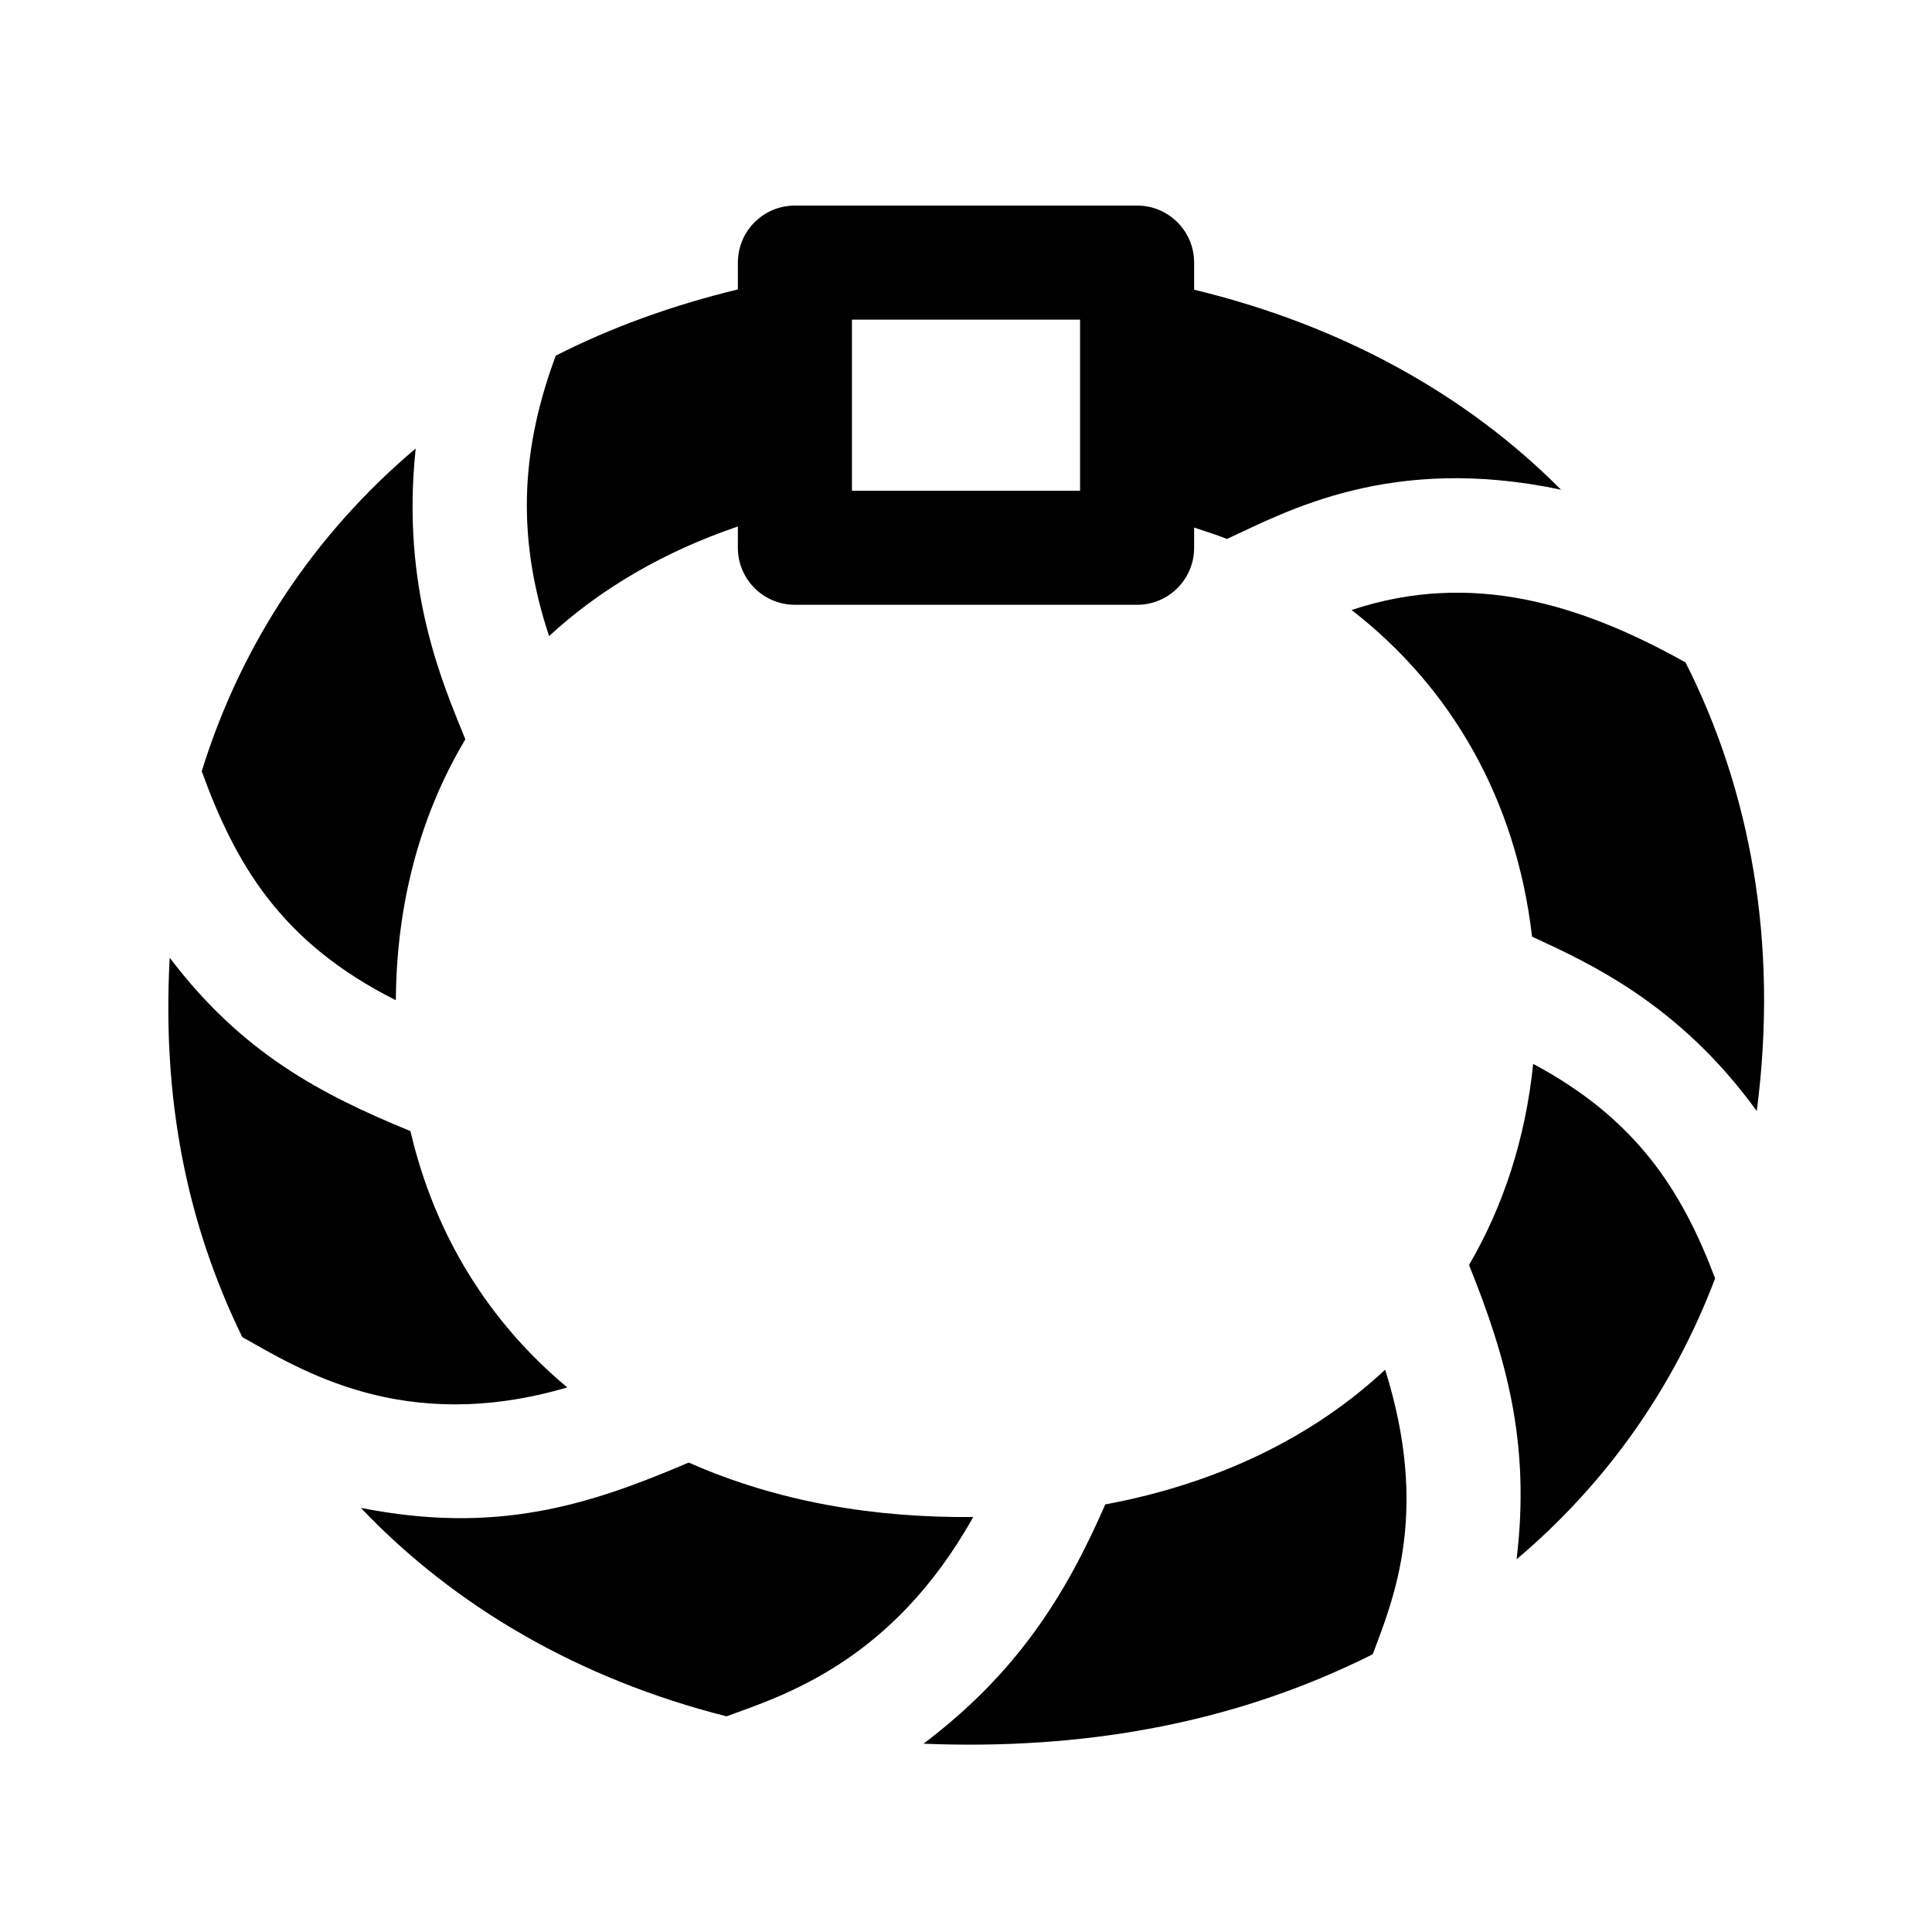 <?xml version="1.0" encoding="UTF-8"?>
<!-- Uploaded to: ICON Repo, www.svgrepo.com, Generator: ICON Repo Mixer Tools -->
<svg fill="#000000" width="800px" height="800px" version="1.1" viewBox="144 144 512 512" xmlns="http://www.w3.org/2000/svg">
 <g>
  <path d="m254.16 262.86c-3.91 37.156 7.062 61.957 13.16 77.074-11.723 19.648-18.246 42.969-18.414 69.133-30.668-15.371-42.57-36.336-51.445-60.66 10.57-34.172 30.215-63.18 56.699-85.547z"/>
  <path d="m208.21 498.35c-14.766-30.266-21.289-63.141-19.234-100.55 19.105 25.223 39.953 36.172 63.793 45.953 6.422 27.531 20.824 50.652 41.57 67.93-43.488 12.773-71.016-4.894-86.129-13.336z"/>
  <path d="m590.69 319.55c17.094 33.852 24.707 74.16 18.867 118.88-20.598-28.461-44.43-39.203-59.547-46.211-4.203-36.145-21.207-65.918-47.82-86.559 31.789-10.59 60.859-1.562 88.5 13.895z"/>
  <path d="m545.91 557.23c3.758-31.004-2.875-53.793-12.605-77.996 9.117-15.613 14.973-33.508 17-53.289 27.125 14.465 39.352 33.309 48.219 56.84-11.125 29.363-29.09 54.559-52.613 74.445z"/>
  <path d="m401.91 546.03c-21.426 38.309-50.262 47.301-65.379 52.812-39-9.871-71.965-29.023-96.902-55.238 35.762 7.062 60.078-0.539 86.891-12.012 23.871 10.574 49.457 14.66 75.391 14.438z"/>
  <path d="m388.74 606.1c24.938-18.887 37.613-39.293 48.18-63.418 29.832-5.551 55.066-17.871 74.156-35.695 11.785 37.402 2.422 60.289-3.289 75.406-37.422 18.801-77.672 25.375-119.05 23.707z"/>
  <path d="m557.69 273.78c-25.242-25.426-58.434-43.648-97.234-53.004v-7.184c0-8.348-6.762-15.113-15.113-15.113h-90.688c-8.352 0-15.113 6.766-15.113 15.113v7.109c-17.246 4.172-33.438 10.012-48.262 17.551-8.699 23.457-10.922 46.758-1.77 74.312 13.734-12.645 30.625-22.449 50.027-29.035l0.004 5.633c0 8.348 6.762 15.113 15.113 15.113h90.688c8.352 0 15.113-6.766 15.113-15.113v-5.359c2.91 0.996 5.91 1.891 8.711 3.027 15.637-7.211 43.332-22.633 88.523-13.051zm-127.46 0.27h-60.457v-45.344h60.457z"/>
 </g>
</svg>